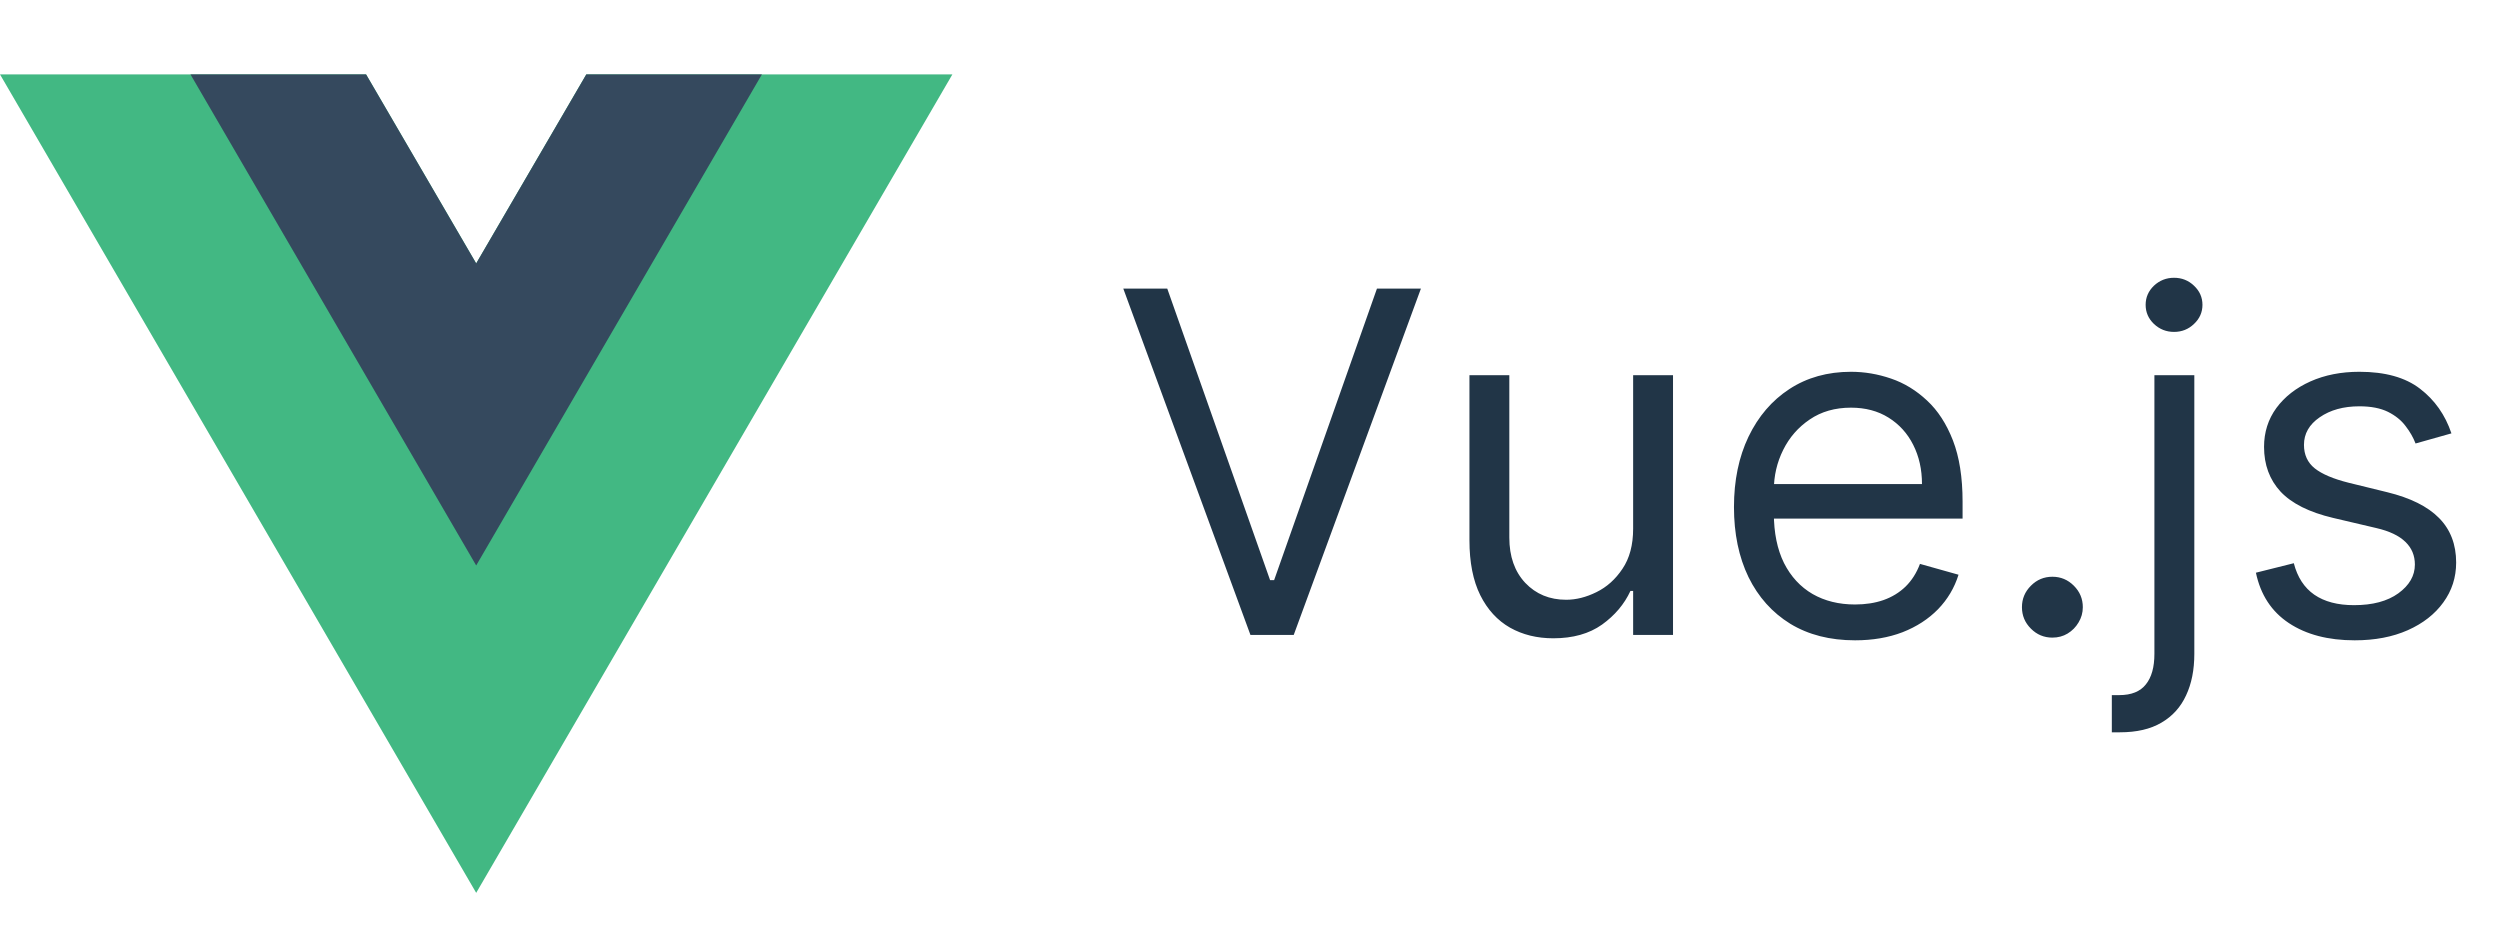 <svg width="63" height="24" viewBox="0 0 63 24" fill="none" xmlns="http://www.w3.org/2000/svg">
<path d="M14.775 1.875L12 6.638L9.225 1.875H0L12 22.5L24 1.875H14.775Z" fill="#42B883"/>
<path d="M14.775 1.875L12 6.638L9.225 1.875H4.8L12 14.25L19.2 1.875H14.775Z" fill="#35495E"/>
<path d="M29.415 7.273L32.006 14.619H32.108L34.699 7.273H35.807L32.602 16H31.511L28.307 7.273H29.415ZM41.155 13.324V9.455H42.16V16H41.155V14.892H41.087C40.933 15.224 40.695 15.507 40.371 15.74C40.047 15.97 39.638 16.085 39.144 16.085C38.734 16.085 38.371 15.996 38.053 15.817C37.734 15.635 37.484 15.362 37.303 14.999C37.121 14.632 37.03 14.171 37.03 13.614V9.455H38.035V13.546C38.035 14.023 38.169 14.403 38.436 14.688C38.706 14.972 39.05 15.114 39.467 15.114C39.717 15.114 39.972 15.05 40.23 14.922C40.492 14.794 40.71 14.598 40.886 14.334C41.065 14.07 41.155 13.733 41.155 13.324ZM46.747 16.136C46.116 16.136 45.572 15.997 45.115 15.719C44.66 15.438 44.309 15.046 44.062 14.543C43.818 14.037 43.696 13.449 43.696 12.778C43.696 12.108 43.818 11.517 44.062 11.006C44.309 10.492 44.653 10.091 45.093 9.804C45.537 9.514 46.054 9.369 46.645 9.369C46.985 9.369 47.322 9.426 47.654 9.54C47.987 9.653 48.289 9.838 48.562 10.094C48.835 10.347 49.052 10.682 49.214 11.099C49.376 11.517 49.457 12.031 49.457 12.642V13.068H44.412V12.199H48.434C48.434 11.829 48.36 11.5 48.213 11.21C48.068 10.921 47.86 10.692 47.591 10.524C47.324 10.357 47.008 10.273 46.645 10.273C46.244 10.273 45.897 10.372 45.605 10.571C45.315 10.767 45.092 11.023 44.936 11.338C44.779 11.653 44.701 11.992 44.701 12.352V12.932C44.701 13.426 44.787 13.845 44.957 14.189C45.13 14.53 45.37 14.79 45.677 14.969C45.984 15.145 46.341 15.233 46.747 15.233C47.011 15.233 47.25 15.196 47.463 15.122C47.679 15.046 47.865 14.932 48.021 14.781C48.177 14.628 48.298 14.438 48.383 14.21L49.355 14.483C49.252 14.812 49.081 15.102 48.839 15.352C48.598 15.599 48.299 15.793 47.944 15.932C47.589 16.068 47.19 16.136 46.747 16.136ZM51.72 16.068C51.51 16.068 51.329 15.993 51.179 15.842C51.028 15.692 50.953 15.511 50.953 15.301C50.953 15.091 51.028 14.911 51.179 14.76C51.329 14.609 51.51 14.534 51.72 14.534C51.93 14.534 52.11 14.609 52.261 14.76C52.412 14.911 52.487 15.091 52.487 15.301C52.487 15.44 52.451 15.568 52.38 15.685C52.312 15.801 52.22 15.895 52.103 15.966C51.99 16.034 51.862 16.068 51.72 16.068ZM54.291 9.455H55.297V16.477C55.297 16.881 55.228 17.23 55.088 17.526C54.952 17.821 54.745 18.05 54.466 18.212C54.191 18.374 53.843 18.454 53.422 18.454C53.388 18.454 53.354 18.454 53.32 18.454C53.286 18.454 53.252 18.454 53.218 18.454V17.517C53.252 17.517 53.283 17.517 53.311 17.517C53.34 17.517 53.371 17.517 53.405 17.517C53.712 17.517 53.936 17.426 54.078 17.244C54.221 17.065 54.291 16.81 54.291 16.477V9.455ZM54.786 8.364C54.59 8.364 54.421 8.297 54.279 8.163C54.14 8.03 54.07 7.869 54.07 7.682C54.07 7.494 54.14 7.334 54.279 7.2C54.421 7.067 54.59 7 54.786 7C54.982 7 55.15 7.067 55.289 7.2C55.431 7.334 55.502 7.494 55.502 7.682C55.502 7.869 55.431 8.03 55.289 8.163C55.15 8.297 54.982 8.364 54.786 8.364ZM61.776 10.921L60.872 11.176C60.815 11.026 60.731 10.879 60.621 10.737C60.513 10.592 60.365 10.473 60.178 10.379C59.99 10.286 59.75 10.239 59.457 10.239C59.057 10.239 58.723 10.331 58.456 10.516C58.192 10.697 58.06 10.929 58.06 11.21C58.06 11.46 58.151 11.658 58.332 11.803C58.514 11.947 58.798 12.068 59.185 12.165L60.156 12.403C60.742 12.546 61.178 12.763 61.465 13.055C61.751 13.345 61.895 13.719 61.895 14.176C61.895 14.551 61.787 14.886 61.571 15.182C61.358 15.477 61.06 15.71 60.676 15.881C60.293 16.051 59.847 16.136 59.338 16.136C58.67 16.136 58.118 15.992 57.68 15.702C57.243 15.412 56.966 14.989 56.849 14.432L57.804 14.193C57.895 14.546 58.067 14.81 58.32 14.986C58.575 15.162 58.909 15.25 59.321 15.25C59.79 15.25 60.162 15.151 60.438 14.952C60.716 14.75 60.855 14.508 60.855 14.227C60.855 14 60.776 13.81 60.617 13.656C60.457 13.5 60.213 13.383 59.883 13.307L58.793 13.051C58.193 12.909 57.753 12.689 57.472 12.391C57.193 12.089 57.054 11.713 57.054 11.261C57.054 10.892 57.158 10.565 57.365 10.281C57.575 9.997 57.861 9.774 58.222 9.612C58.585 9.45 58.997 9.369 59.457 9.369C60.105 9.369 60.614 9.511 60.983 9.795C61.355 10.079 61.619 10.454 61.776 10.921Z" fill="#213547"/>
</svg>
